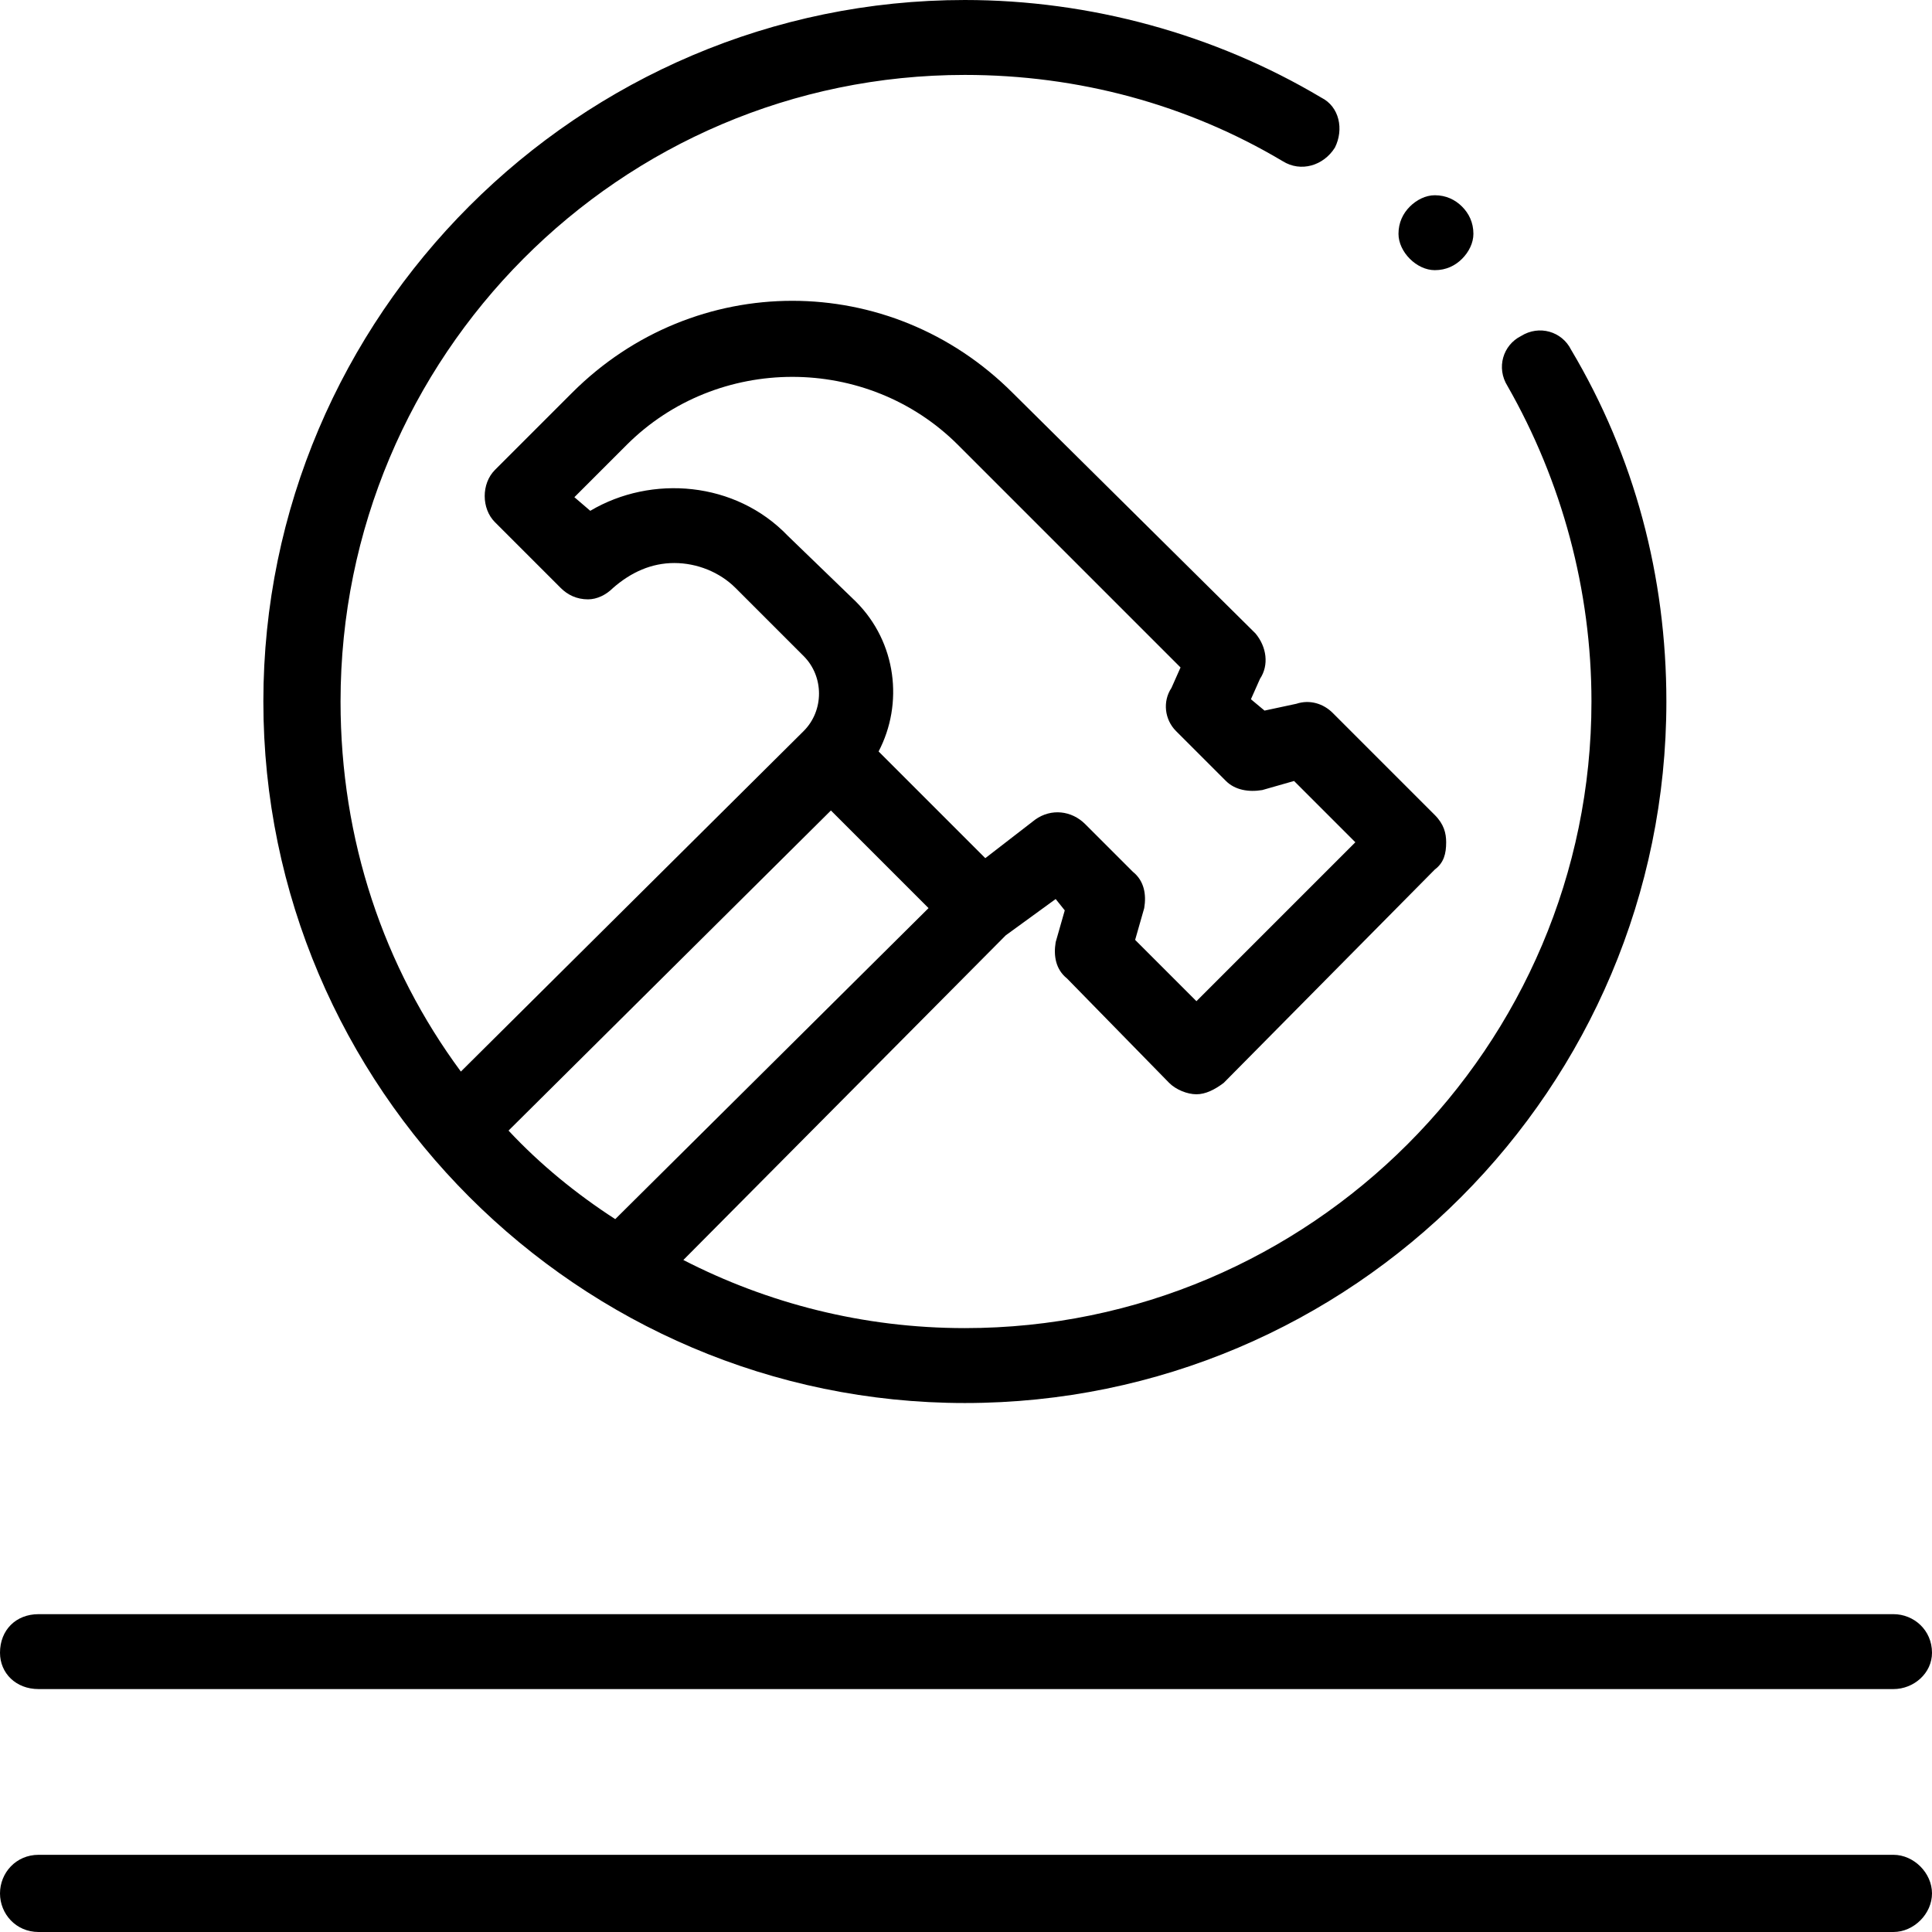 <?xml version="1.0" encoding="UTF-8"?> <svg xmlns="http://www.w3.org/2000/svg" xmlns:xlink="http://www.w3.org/1999/xlink" xml:space="preserve" width="0.5in" height="0.5in" version="1.1" style="shape-rendering:geometricPrecision; text-rendering:geometricPrecision; image-rendering:optimizeQuality; fill-rule:evenodd; clip-rule:evenodd" viewBox="0 0 851 851"> <defs> <style type="text/css"> .fil0 {fill:black} </style> </defs> <g id="Layer_x0020_1">  <g id="_2476785149888"> <g id="XMLID_1345_"> <g id="XMLID_331_"> <path id="XMLID_334_" class="fil0" d="M834 817l-817 0c-10,0 -17,8 -17,17 0,9 7,17 17,17l817 0c9,0 17,-8 17,-17 0,-9 -8,-17 -17,-17z"></path> <path id="XMLID_343_" class="fil0" d="M17 744l817 0c9,0 17,-7 17,-16 0,-10 -8,-17 -17,-17l-817 0c-10,0 -17,7 -17,17 0,9 7,16 17,16l0 0z"></path> <path id="XMLID_347_" class="fil0" d="M425 618c171,0 309,-139 309,-309 0,-55 -14,-108 -42,-155 -4,-8 -14,-11 -22,-6 -8,4 -11,14 -6,22 24,42 37,90 37,139 0,152 -124,276 -276,276 -45,0 -87,-11 -124,-30l142 -143 22 -16 4 5 -4 14c-1,6 0,12 5,16l45 46c3,3 8,5 12,5 4,0 8,-2 12,-5l93 -94c4,-3 5,-7 5,-12 0,-4 -1,-8 -5,-12l-45 -45c-4,-4 -10,-6 -16,-4l-14 3 -6 -5 4 -9c4,-6 3,-14 -2,-20l-107 -106c-54,-54 -140,-54 -194,0l-34 34c-6,6 -6,17 0,23l29 29c3,3 7,5 12,5 4,0 8,-2 11,-5 8,-7 17,-11 27,-11 10,0 20,4 27,11l30 30c9,9 9,24 0,33 0,0 0,0 0,0l-151 150c-34,-46 -53,-102 -53,-163 0,-152 123,-276 275,-276 50,0 98,13 140,38 8,5 18,2 23,-6 4,-8 2,-18 -6,-22 -47,-28 -102,-43 -157,-43 -170,0 -309,139 -309,309 0,170 139,309 309,309l0 0zm-78 -382c-23,-24 -60,-27 -87,-11l-7 -6 23 -23c40,-40 106,-40 146,0l98 98 -4 9c-4,6 -3,14 2,19l22 22c4,4 10,5 16,4l14 -4 27 27 -70 70 -27 -27 4 -14c1,-6 0,-12 -5,-16l-21 -21c-6,-6 -15,-7 -22,-2l-22 17 -47 -47c11,-21 8,-48 -10,-66l-30 -29zm19 121l43 43 -138 137c-17,-11 -33,-24 -47,-39l142 -141z"></path> <path id="XMLID_352_" class="fil0" d="M632 119c5,0 9,-2 12,-5 3,-3 5,-7 5,-11 0,-5 -2,-9 -5,-12 -3,-3 -7,-5 -12,-5 -4,0 -8,2 -11,5 -3,3 -5,7 -5,12 0,4 2,8 5,11 3,3 7,5 11,5z"></path> </g> </g> </g> </g> </svg> 